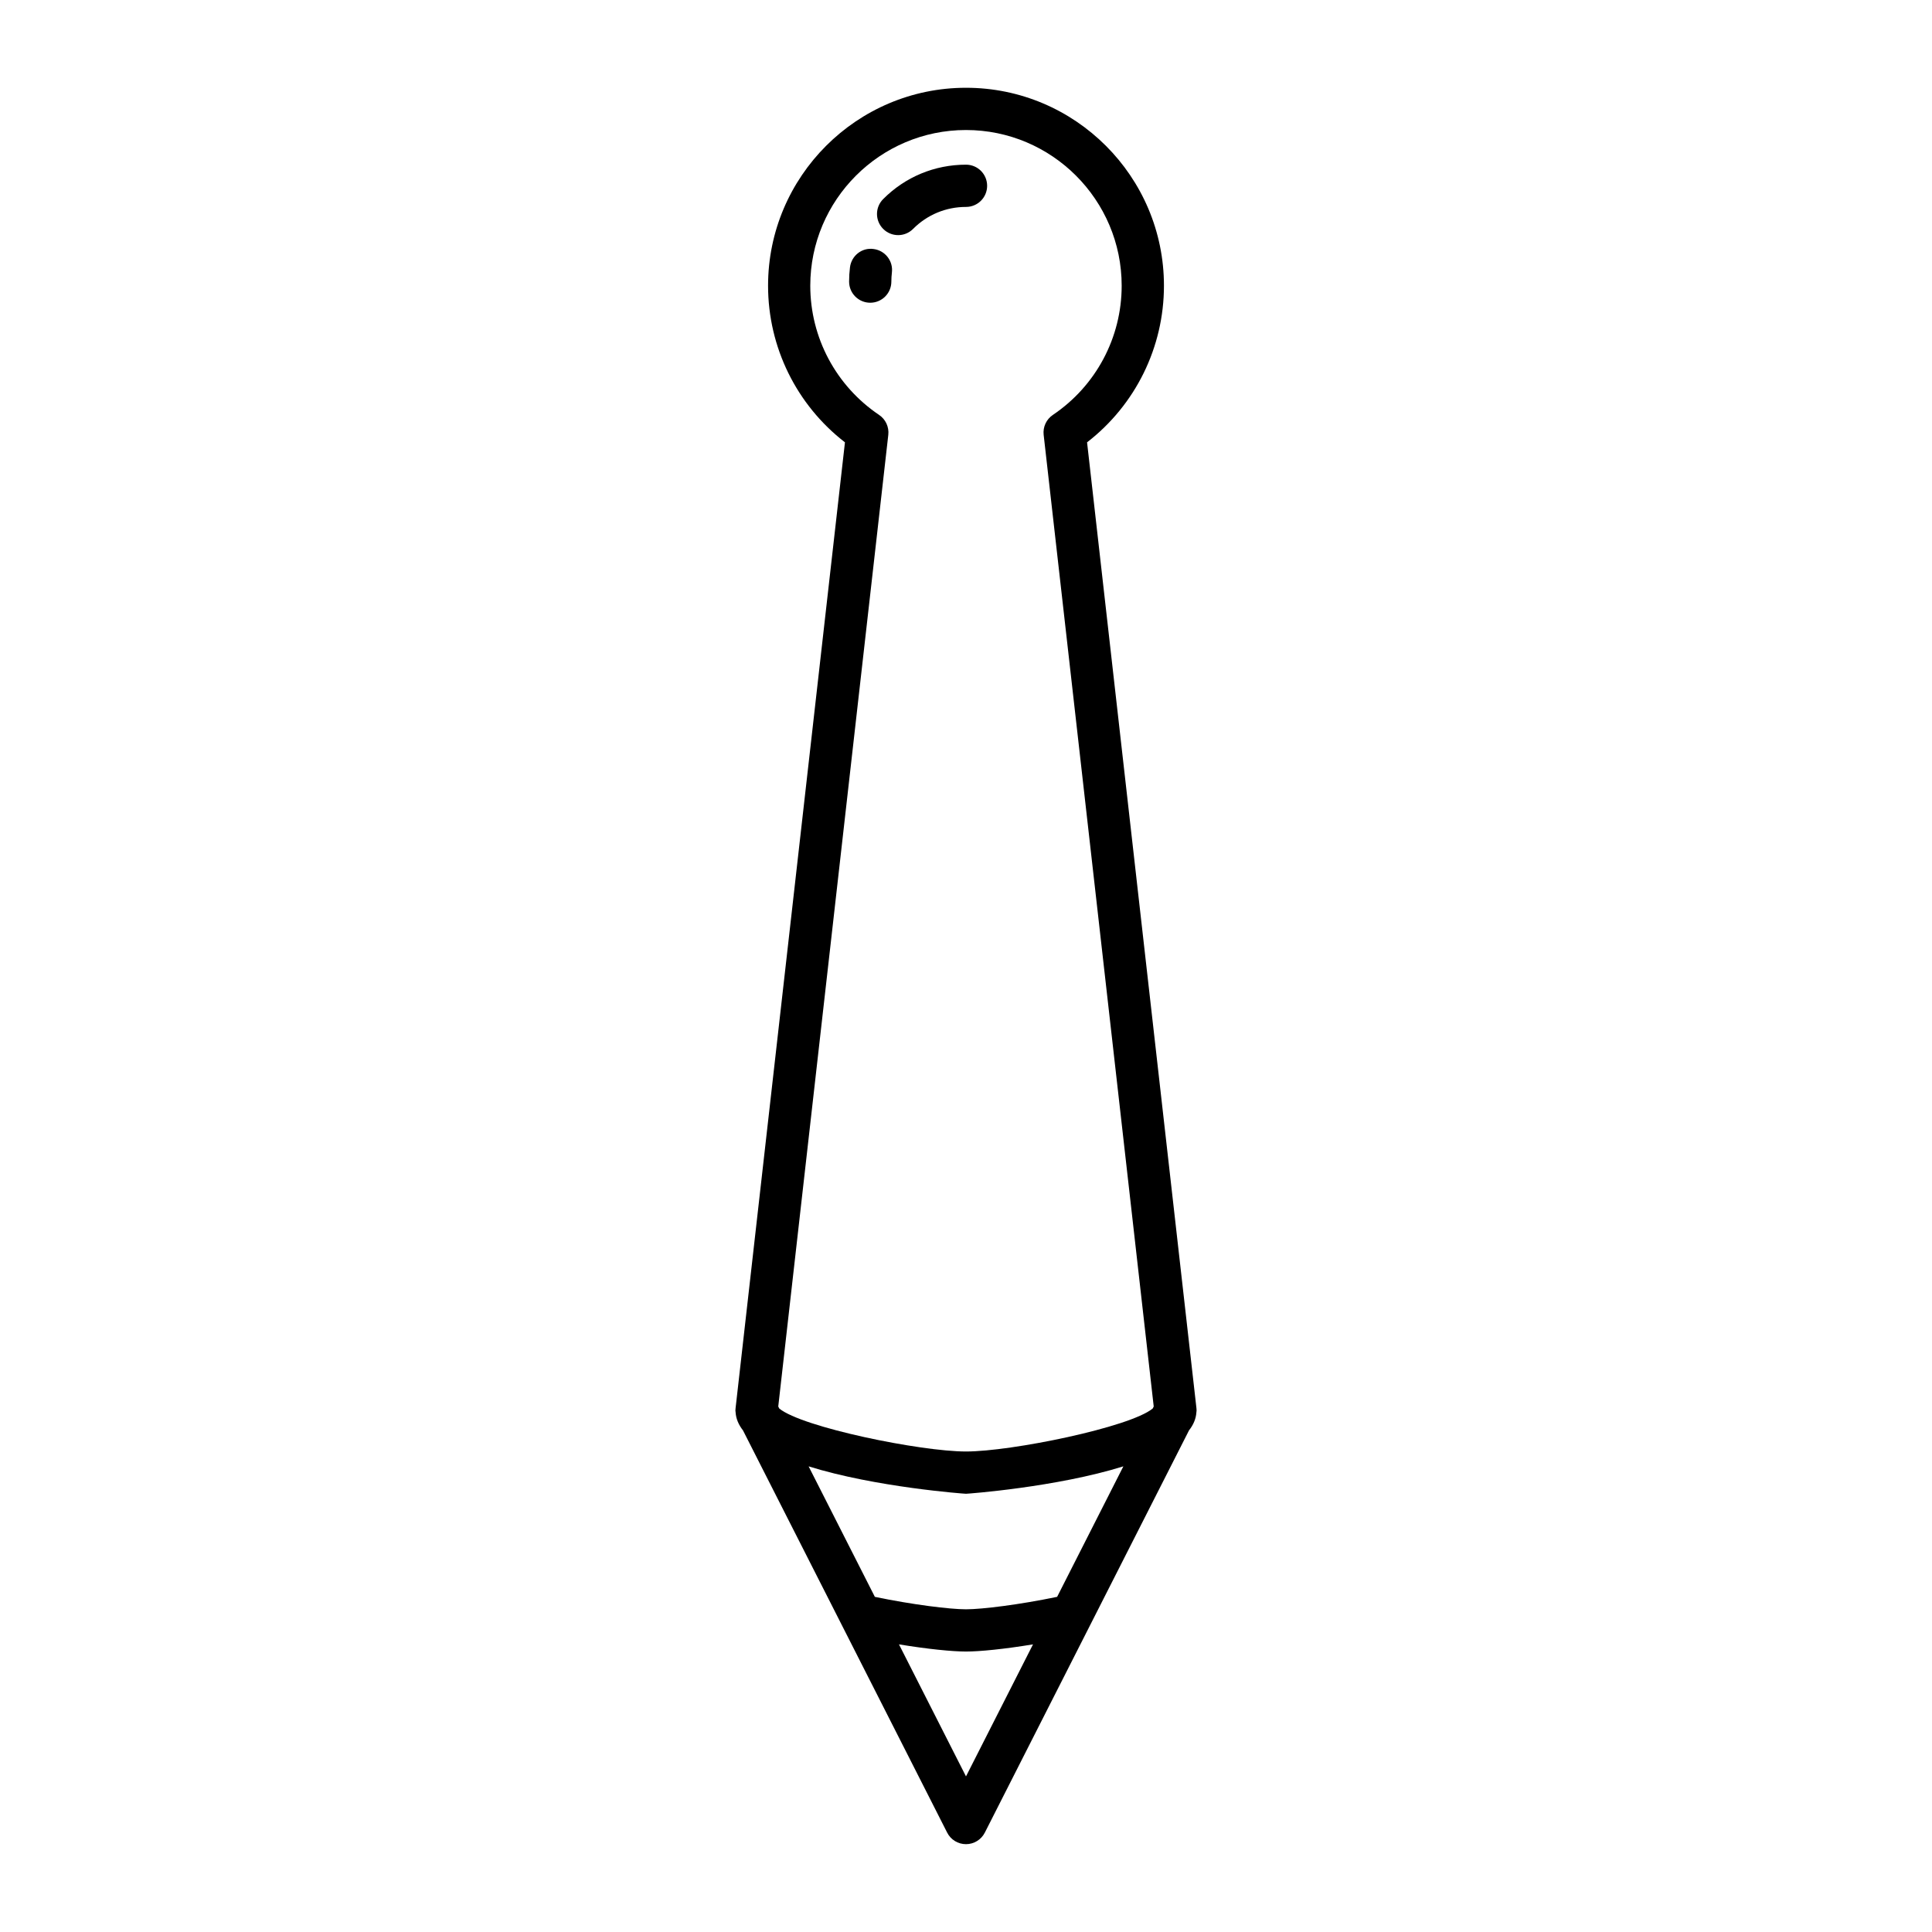 <?xml version="1.0" encoding="UTF-8"?>
<!-- Uploaded to: SVG Repo, www.svgrepo.com, Generator: SVG Repo Mixer Tools -->
<svg fill="#000000" width="800px" height="800px" version="1.1" viewBox="144 144 512 512" xmlns="http://www.w3.org/2000/svg">
 <g>
  <path d="m338.89 517.8c0 0.094 0.027 0.184 0.031 0.277 0.004 0.078 0.016 0.148 0.023 0.227 0.113 1.711 0.805 3.297 1.953 4.762l26.18 51.57 27.93 55.023c0.949 1.883 2.879 3.066 4.992 3.066 2.109 0 4.039-1.188 4.992-3.066l27.93-55.023 26.18-51.57c1.152-1.465 1.84-3.051 1.953-4.762 0.008-0.078 0.02-0.148 0.023-0.227 0.004-0.094 0.031-0.184 0.031-0.277 0-0.215-0.012-0.422-0.039-0.629l-28.984-255.95c12.82-9.91 20.375-25.184 20.375-41.504 0-28.926-23.535-52.457-52.457-52.457-28.926 0-52.457 23.535-52.457 52.457 0 16.324 7.555 31.594 20.375 41.504l-28.984 255.95c-0.035 0.207-0.047 0.418-0.047 0.629zm61.109 96.965-17.762-34.992c7.613 1.254 14.156 1.902 17.762 1.902 3.602 0 10.145-0.645 17.762-1.902zm24.152-47.586c-9.973 2.074-19.867 3.301-24.152 3.301s-14.184-1.227-24.152-3.297l-17.555-34.582c17.75 5.547 41.324 7.262 41.707 7.262s23.957-1.719 41.707-7.266zm-44.742-307.95c0.23-2.07-0.707-4.106-2.438-5.269-11.418-7.691-18.238-20.496-18.238-34.242 0-22.754 18.512-41.262 41.262-41.262 22.754 0 41.262 18.512 41.262 41.262 0 13.75-6.816 26.547-18.238 34.242-1.734 1.164-2.668 3.199-2.438 5.269l29.168 257.51-0.273 0.535c-6.07 4.984-37.43 11.387-49.477 11.387-12.051 0-43.406-6.402-49.48-11.387l-0.273-0.535z"/>
  <path d="m380.36 216.23c0.383-3.066-1.793-5.859-4.867-6.242-3.082-0.441-5.867 1.793-6.242 4.867-0.152 1.234-0.23 2.492-0.23 3.773 0 3.094 2.504 5.598 5.598 5.598s5.598-2.504 5.598-5.598c0.004-0.816 0.047-1.613 0.145-2.398z"/>
  <path d="m382.01 206.31c1.438 0 2.871-0.547 3.965-1.645 3.742-3.762 8.723-5.828 14.027-5.828 3.094 0 5.598-2.504 5.598-5.598s-2.504-5.598-5.598-5.598c-8.297 0-16.094 3.234-21.953 9.117-2.188 2.191-2.176 5.734 0.012 7.914 1.09 1.09 2.523 1.637 3.949 1.637z"/>
 </g>
</svg>